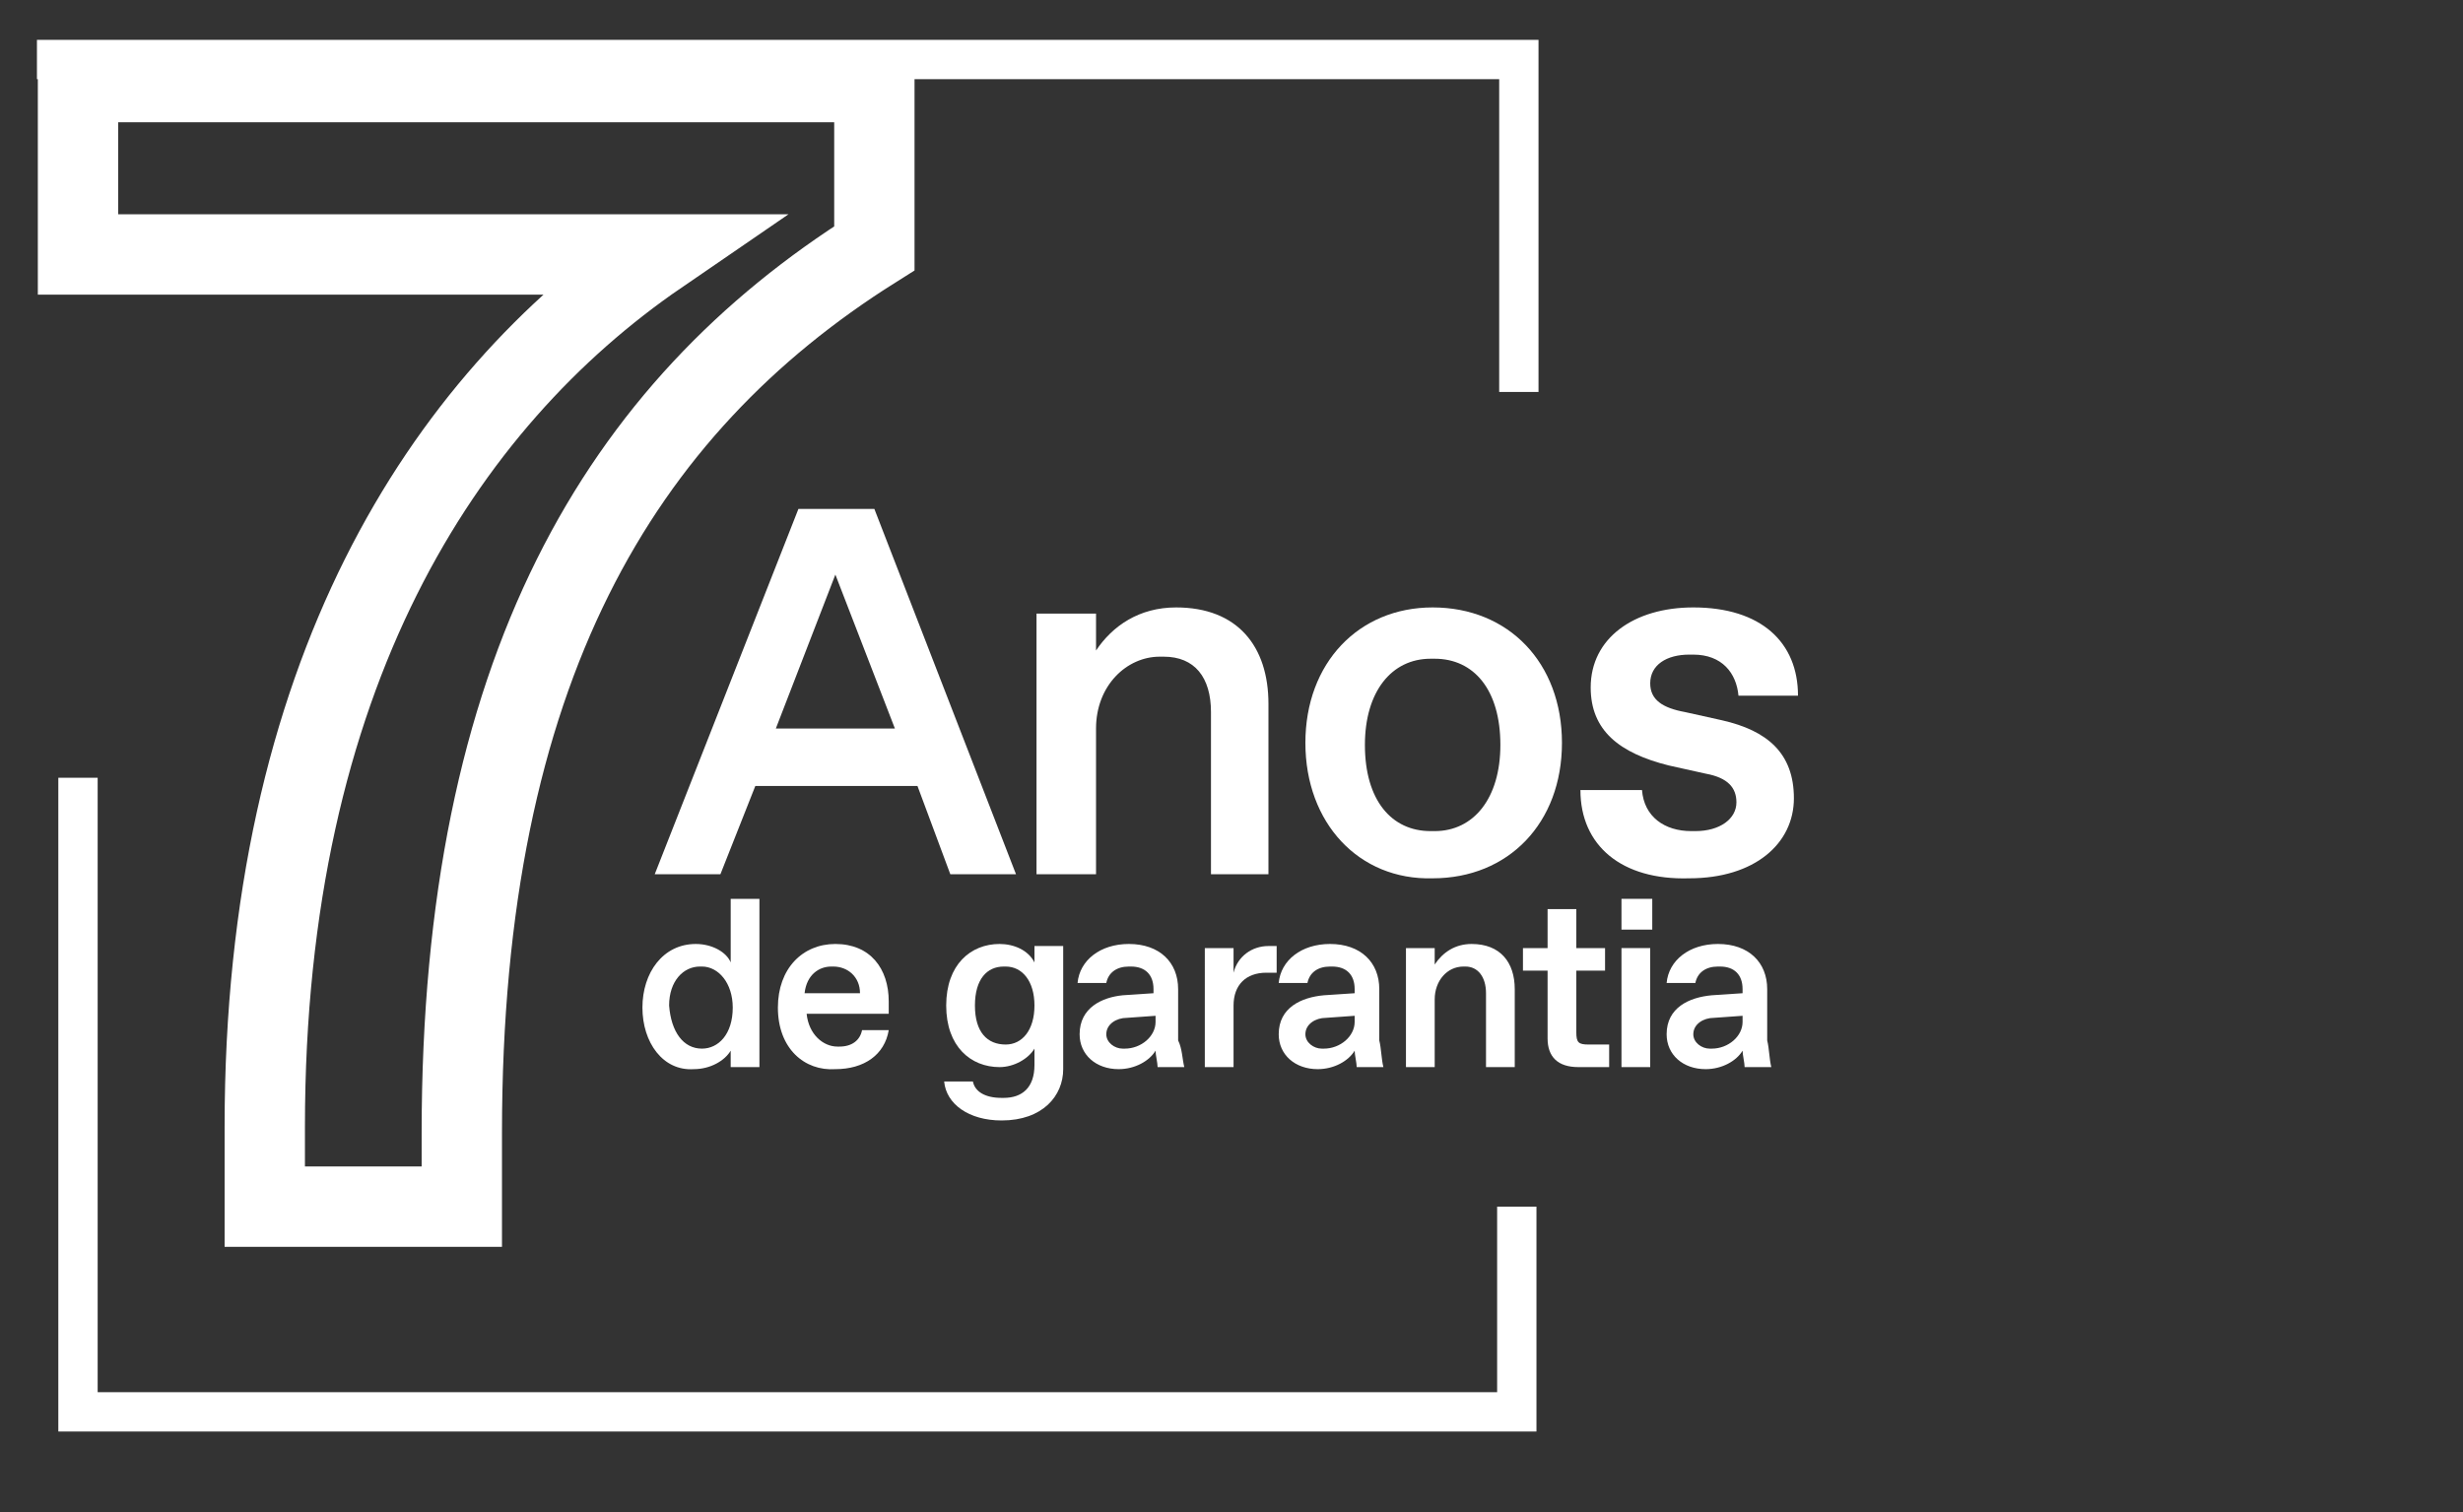 <?xml version="1.0" encoding="UTF-8"?>
<svg xmlns="http://www.w3.org/2000/svg" xmlns:xlink="http://www.w3.org/1999/xlink" version="1.1" id="Capa_1" x="0px" y="0px" viewBox="0 0 120 73.7" style="enable-background:new 0 0 120 73.7;" xml:space="preserve">
<rect x="0" y="0" width="120" height="73.7" fill="#333333" stroke="none"/>
<style type="text/css">
	.st0{fill:#FFFFFF;}
	.st1{fill:none;stroke:#FFFFFF;stroke-width:3.914;stroke-miterlimit:10;}
	.st2{fill:none;stroke:#FFFFFF;stroke-width:1.916;stroke-miterlimit:10;}
</style>
<g>
	<g>
		<path class="st0" d="M44.7,38.3h-7.9l-1.7,4.3h-3.2l7-17.8h3.7l6.9,17.8h-3.2L44.7,38.3z M43.6,35.5L40.7,28l-2.9,7.5H43.6z"></path>
		<path class="st0" d="M50.5,29.9h2.9v1.8c0.8-1.2,2.1-2.1,3.9-2.1c3,0,4.5,1.9,4.5,4.7v8.3H59v-7.9c0-1.7-0.8-2.7-2.3-2.7h-0.2    c-1.6,0-3.1,1.4-3.1,3.5v7.1h-2.9V29.9z"></path>
		<path class="st0" d="M63.6,36.2c0-3.9,2.6-6.6,6.2-6.6c3.7,0,6.3,2.7,6.3,6.6c0,3.9-2.6,6.6-6.3,6.6    C66.2,42.9,63.6,40.1,63.6,36.2z M69.9,40.5c1.9,0,3.2-1.6,3.2-4.2c0-2.7-1.3-4.2-3.2-4.2h-0.2c-1.9,0-3.2,1.6-3.2,4.2    c0,2.7,1.3,4.2,3.2,4.2H69.9z"></path>
		<path class="st0" d="M77,38.5h3c0.1,1.3,1.1,2,2.4,2h0.2c1.2,0,2-0.6,2-1.4c0-0.7-0.4-1.2-1.5-1.4l-1.8-0.4    c-2.4-0.6-3.8-1.7-3.8-3.8c0-2.4,2.1-3.9,5-3.9c3.3,0,5.1,1.7,5.1,4.3h-2.9c-0.1-1.1-0.8-2-2.2-2h-0.2c-1.1,0-1.9,0.5-1.9,1.4    c0,0.8,0.6,1.2,1.7,1.4l1.8,0.4c2.2,0.5,3.5,1.6,3.5,3.8c0,2.2-1.9,3.9-5.1,3.9C79,42.9,77,41.2,77,38.5z"></path>
	</g>
	<g>
		<path class="st1" d="M42.6,4v8.1c-12.4,7.8-20.1,20.6-20.1,43.1v3.6h-9.6v-3.9c0-22,8.7-35.3,19.2-42.5H3.8V4H42.6z"></path>
	</g>
	<g>
		<path class="st0" d="M31.3,49.1c0-1.7,1-3.1,2.6-3.1c0.8,0,1.5,0.4,1.7,0.9v-3.1H37V52h-1.4v-0.8c-0.3,0.5-1,0.9-1.8,0.9    C32.3,52.2,31.3,50.8,31.3,49.1z M34.2,51.1c0.8,0,1.5-0.7,1.5-2c0-1.2-0.7-2-1.5-2h-0.1c-0.8,0-1.5,0.7-1.5,1.9    C32.7,50.3,33.3,51.1,34.2,51.1L34.2,51.1z"></path>
		<path class="st0" d="M37.9,49.1c0-1.9,1.2-3.1,2.8-3.1c1.7,0,2.6,1.2,2.6,2.8c0,0.2,0,0.4,0,0.6h-4c0.1,1,0.8,1.6,1.5,1.6h0.1    c0.6,0,1-0.3,1.1-0.8h1.3c-0.2,1.2-1.2,1.9-2.6,1.9C39.2,52.2,37.9,51.1,37.9,49.1z M41.9,48.4c0-0.8-0.6-1.3-1.3-1.3h-0.1    c-0.6,0-1.2,0.4-1.3,1.3H41.9z"></path>
		<path class="st0" d="M46,52.7h1.4c0.1,0.5,0.6,0.8,1.4,0.8h0.1c0.9,0,1.5-0.5,1.5-1.6v-0.8c-0.3,0.5-1,0.9-1.7,0.9    c-1.4,0-2.6-1-2.6-3c0-2,1.2-3,2.6-3c0.7,0,1.4,0.3,1.7,0.9v-0.8h1.4v6c0,1.3-1,2.5-3,2.5C47.2,54.6,46.1,53.8,46,52.7z M49,50.9    c0.8,0,1.4-0.7,1.4-1.9s-0.6-1.9-1.4-1.9h-0.1c-0.8,0-1.4,0.6-1.4,1.9C47.5,50.3,48.1,50.9,49,50.9L49,50.9z"></path>
		<path class="st0" d="M57.7,52h-1.3c0-0.2-0.1-0.6-0.1-0.8c-0.3,0.5-1,0.9-1.8,0.9c-1.1,0-1.9-0.7-1.9-1.7c0-1.3,1.1-1.8,2.1-1.9    l1.5-0.1v-0.2c0-0.7-0.4-1.1-1.1-1.1h-0.1c-0.6,0-1,0.3-1.1,0.8h-1.4c0.1-1.1,1.1-1.9,2.5-1.9c1.5,0,2.4,0.9,2.4,2.2v2.5    C57.6,51.1,57.6,51.6,57.7,52z M56.3,49.8v-0.3l-1.4,0.1c-0.5,0-1,0.3-1,0.8c0,0.4,0.4,0.7,0.8,0.7h0.1    C55.6,51.1,56.3,50.5,56.3,49.8z"></path>
		<path class="st0" d="M58.8,46.2h1.3v1.2c0.2-0.8,0.9-1.3,1.7-1.3h0.4v1.3h-0.5c-1,0-1.6,0.6-1.6,1.6v3h-1.4V46.2z"></path>
		<path class="st0" d="M67.4,52h-1.3c0-0.2-0.1-0.6-0.1-0.8c-0.3,0.5-1,0.9-1.8,0.9c-1.1,0-1.9-0.7-1.9-1.7c0-1.3,1.1-1.8,2.2-1.9    l1.5-0.1v-0.2c0-0.7-0.4-1.1-1.1-1.1h-0.1c-0.6,0-1,0.3-1.1,0.8h-1.4c0.1-1.1,1.1-1.9,2.5-1.9c1.5,0,2.4,0.9,2.4,2.2v2.5    C67.3,51.1,67.3,51.6,67.4,52z M66,49.8v-0.3l-1.4,0.1c-0.5,0-1,0.3-1,0.8c0,0.4,0.4,0.7,0.8,0.7h0.1C65.3,51.1,66,50.5,66,49.8z"></path>
		<path class="st0" d="M68.5,46.2h1.4V47c0.4-0.6,1-1,1.8-1c1.4,0,2.1,0.9,2.1,2.2V52h-1.4v-3.6c0-0.8-0.4-1.3-1-1.3h-0.1    c-0.8,0-1.4,0.7-1.4,1.6V52h-1.4V46.2z"></path>
		<path class="st0" d="M75.4,50.6v-3.3h-1.2v-1.1h1.2v-1.9h1.4v1.9h1.4v1.1h-1.4v3c0,0.5,0.1,0.6,0.6,0.6h1V52h-1.5    C75.9,52,75.4,51.5,75.4,50.6z"></path>
		<path class="st0" d="M79,43.8h1.5v1.5H79V43.8z M79,46.2h1.4V52H79V46.2z"></path>
		<path class="st0" d="M86.3,52H85c0-0.2-0.1-0.6-0.1-0.8c-0.3,0.5-1,0.9-1.8,0.9c-1.1,0-1.9-0.7-1.9-1.7c0-1.3,1.1-1.8,2.2-1.9    l1.5-0.1v-0.2c0-0.7-0.4-1.1-1.1-1.1h-0.1c-0.6,0-1,0.3-1.1,0.8h-1.4c0.1-1.1,1.1-1.9,2.5-1.9c1.5,0,2.4,0.9,2.4,2.2v2.5    C86.2,51.1,86.2,51.6,86.3,52z M84.9,49.8v-0.3l-1.4,0.1c-0.5,0-1,0.3-1,0.8c0,0.4,0.4,0.7,0.8,0.7h0.1    C84.2,51.1,84.9,50.5,84.9,49.8z"></path>
	</g>
	<polyline class="st2" points="1.8,2.9 74,2.9 74,19.1  "></polyline>
	<polyline class="st2" points="73.9,58.8 73.9,68.8 3.8,68.8 3.8,37.9  "></polyline>
</g>
</svg>
